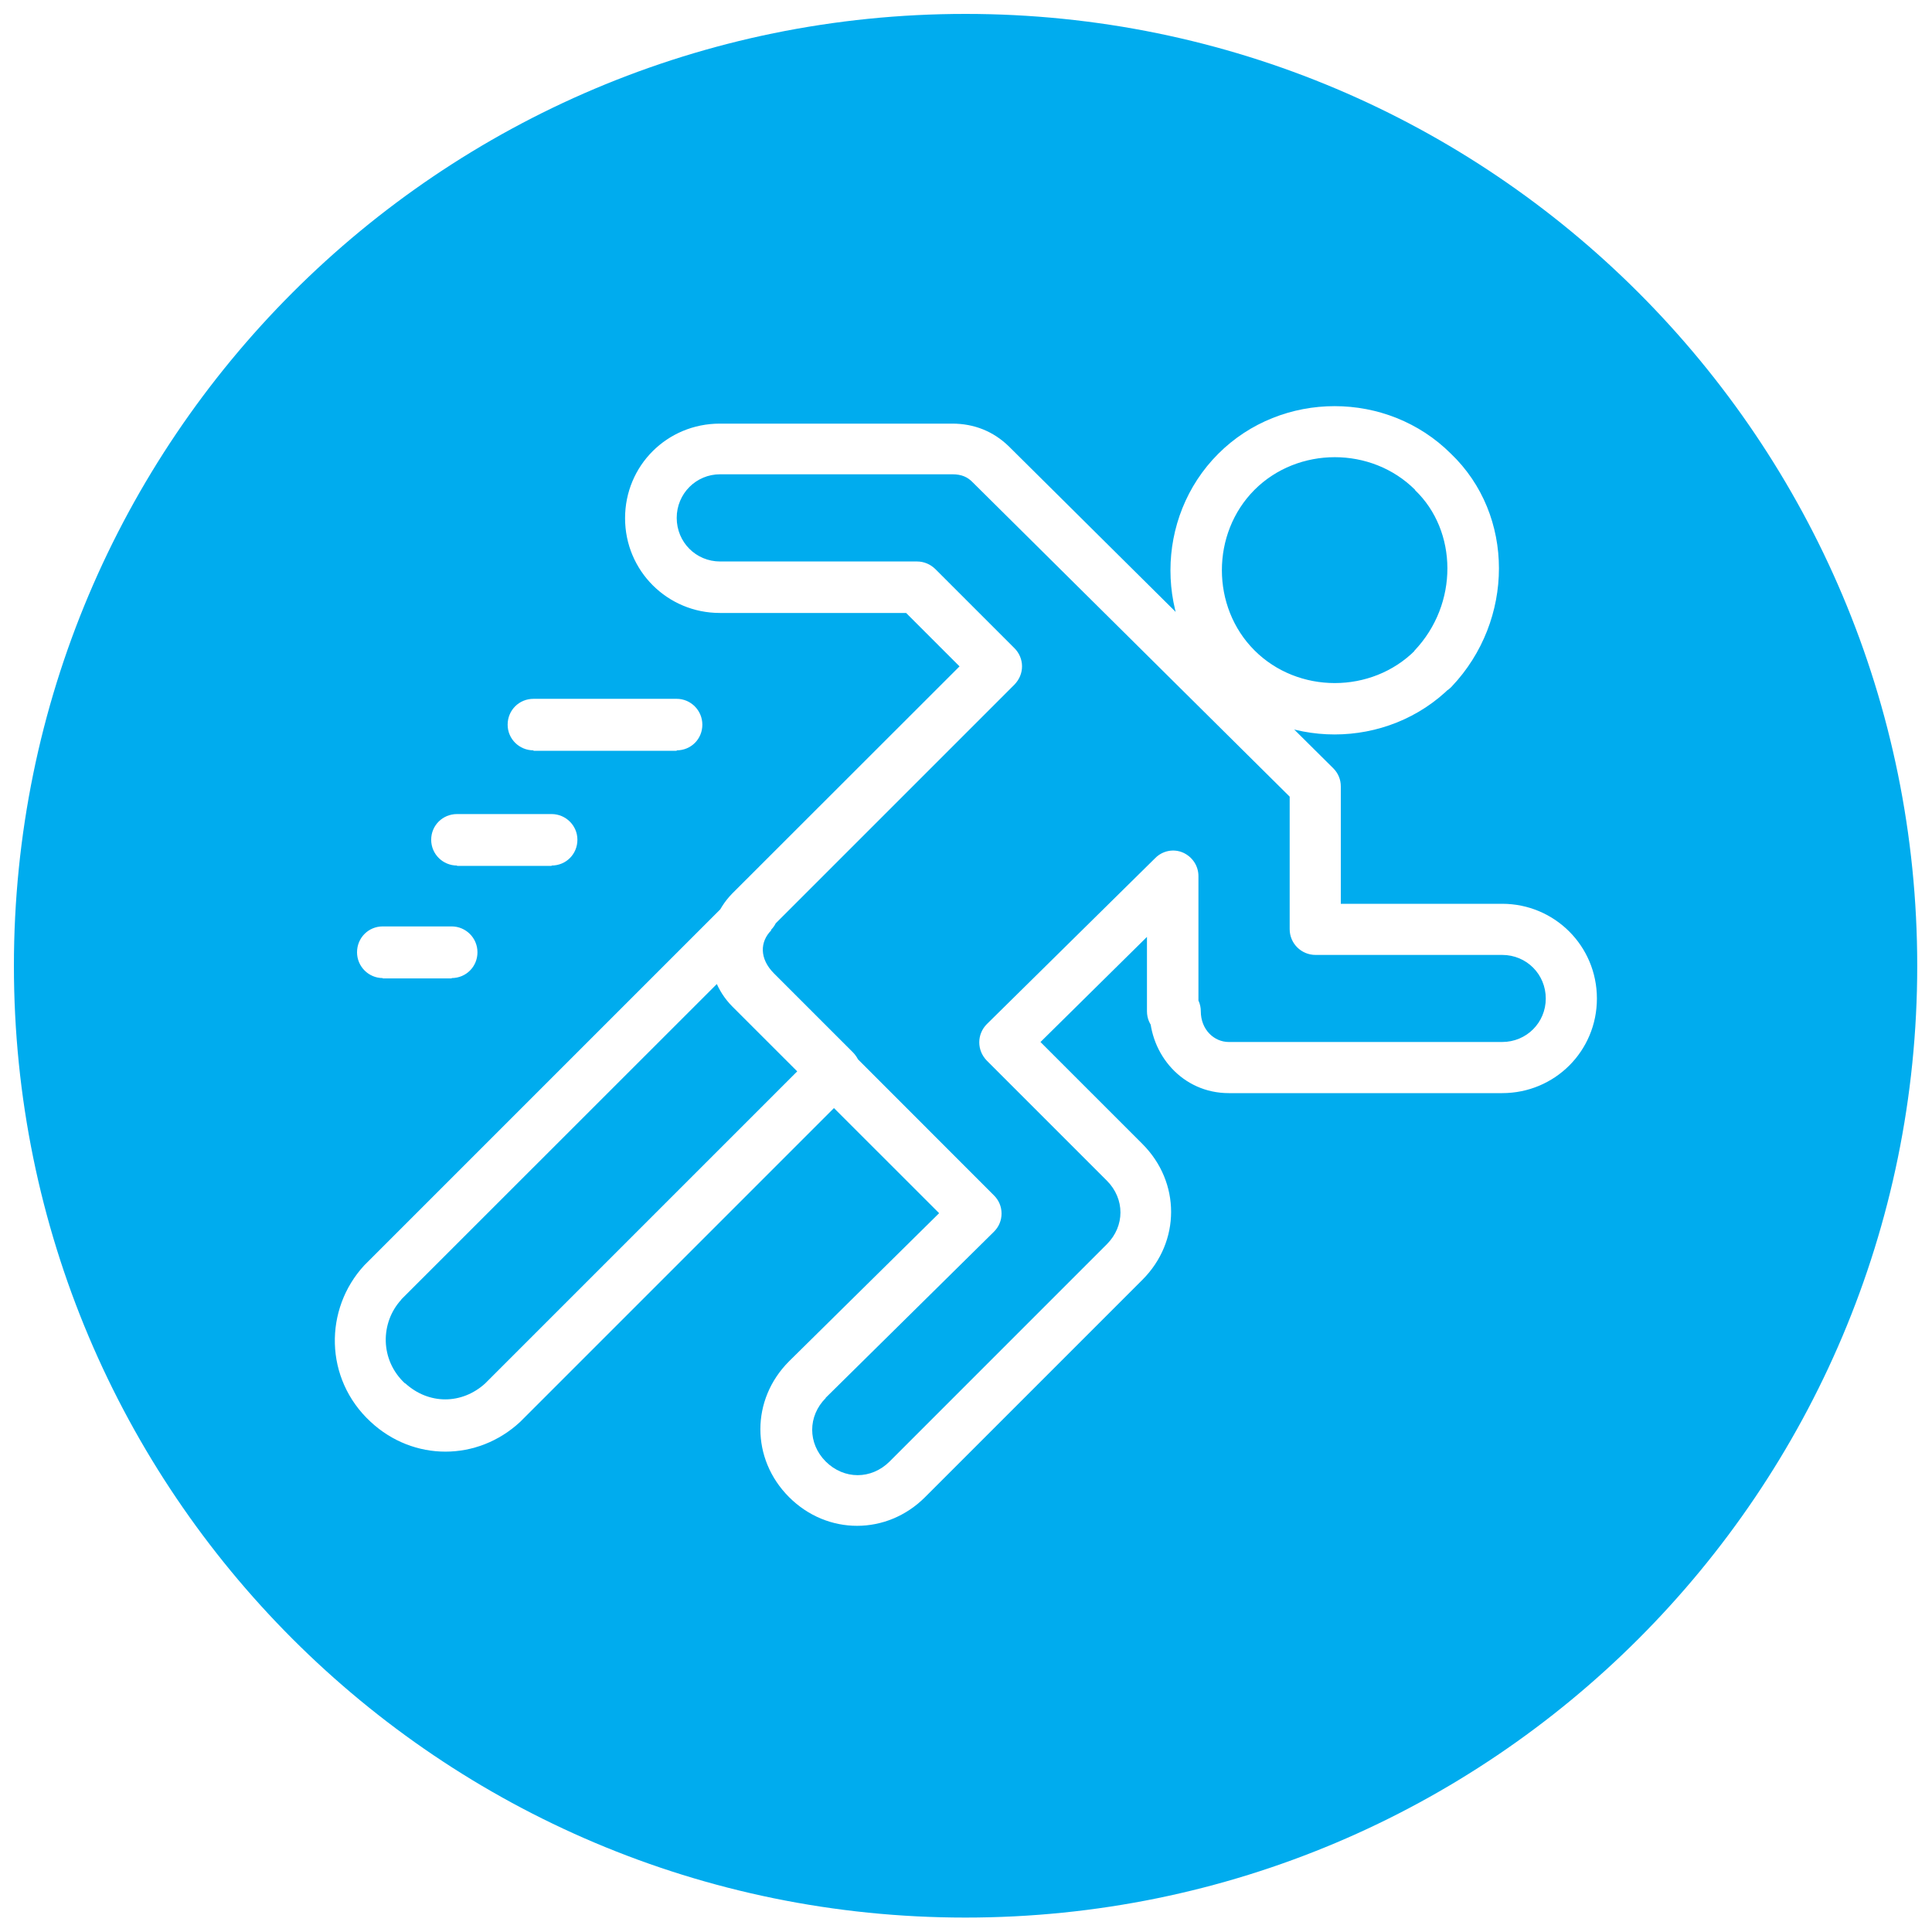 <svg xmlns="http://www.w3.org/2000/svg" xmlns:xlink="http://www.w3.org/1999/xlink" width="60" zoomAndPan="magnify" viewBox="0 0 45 45" height="60" preserveAspectRatio="xMidYMid meet" version="1.0"><rect x="-4.5" width="54" fill="#ffffff" y="-4.5" height="54" fill-opacity="1"/><rect x="-4.5" width="54" fill="#ffffff" y="-4.5" height="54" fill-opacity="1"/><rect x="-4.5" width="54" fill="#ffffff" y="-4.5" height="54" fill-opacity="1"/><path fill="#00acee" d="M 22.488 44.664 C 34.734 44.664 44.656 34.738 44.656 22.496 C 44.656 10.254 34.742 0.324 22.488 0.324 C 10.238 0.324 0.324 10.246 0.324 22.496 C 0.324 34.75 10.246 44.664 22.488 44.664 " fill-opacity="1" fill-rule="nonzero"/><path fill="#ffffff" d="M 33.797 15.996 C 32.316 17.477 29.855 17.477 28.375 15.996 L 28.797 15.574 L 28.375 15.996 C 26.891 14.516 26.891 12.055 28.375 10.57 L 28.797 10.996 L 28.375 10.57 C 29.855 9.09 32.316 9.09 33.797 10.57 L 33.375 10.996 L 33.789 10.562 C 35.297 12 35.27 14.453 33.816 15.988 C 33.816 15.988 33.816 15.988 33.809 15.996 C 33.641 16.172 33.383 16.227 33.152 16.137 C 32.926 16.051 32.785 15.828 32.785 15.582 L 32.785 15.539 L 33.973 15.539 L 33.973 15.582 C 33.973 15.742 33.914 15.891 33.797 16.004 M 32.961 15.148 L 33.383 15.574 L 32.785 15.574 L 32.785 15.527 L 33.973 15.527 L 33.973 15.574 L 33.375 15.574 L 32.941 15.16 C 33.984 14.066 33.949 12.363 32.961 11.418 L 32.961 11.41 C 31.945 10.395 30.234 10.395 29.219 11.41 C 28.207 12.426 28.207 14.137 29.219 15.148 C 30.234 16.164 31.945 16.164 32.961 15.148 Z M 27.367 22.957 C 27.695 22.957 27.969 23.219 27.969 23.555 C 27.969 23.98 28.277 24.27 28.621 24.27 L 28.621 24.871 L 28.621 24.27 L 34.988 24.27 L 34.988 24.871 L 34.988 24.27 C 35.555 24.27 36.004 23.82 36.004 23.258 L 36.602 23.258 L 36.004 23.258 C 36.004 22.691 35.555 22.242 34.988 22.242 L 34.988 21.641 L 34.988 22.242 L 30.641 22.242 C 30.312 22.242 30.039 21.977 30.039 21.641 L 30.039 18.309 L 30.641 18.309 L 30.215 18.73 L 22.656 11.234 C 22.535 11.109 22.395 11.047 22.18 11.047 L 22.18 10.449 L 22.18 11.047 L 16.773 11.047 L 16.773 10.449 L 16.773 11.047 C 16.211 11.047 15.762 11.5 15.762 12.062 L 15.16 12.062 L 15.762 12.062 C 15.762 12.629 16.211 13.078 16.773 13.078 L 16.773 13.676 L 16.773 13.078 L 21.359 13.078 C 21.52 13.078 21.668 13.141 21.785 13.254 L 23.629 15.098 C 23.742 15.211 23.805 15.363 23.805 15.52 C 23.805 15.68 23.742 15.828 23.629 15.945 L 17.914 21.66 L 17.488 21.234 L 17.914 21.66 C 17.664 21.906 17.664 22.355 17.914 22.602 L 17.488 23.027 L 17.914 22.602 L 23.152 27.844 C 23.266 27.957 23.328 28.105 23.328 28.266 C 23.328 28.426 23.266 28.574 23.152 28.688 L 19.227 32.562 L 18.812 32.137 L 19.234 32.562 C 18.812 32.984 18.812 33.621 19.234 34.043 L 18.812 34.465 L 19.234 34.043 C 19.66 34.465 20.293 34.465 20.719 34.043 L 25.781 28.98 L 26.203 29.402 L 25.781 28.98 C 26.203 28.559 26.203 27.922 25.781 27.5 L 26.203 27.074 L 25.781 27.5 L 22.984 24.703 C 22.871 24.586 22.809 24.438 22.809 24.277 C 22.809 24.121 22.871 23.969 22.984 23.855 L 26.91 19.984 C 27.078 19.816 27.332 19.762 27.555 19.859 C 27.773 19.957 27.914 20.168 27.914 20.406 L 27.914 23.566 L 27.316 23.566 L 27.316 22.965 L 27.375 22.965 L 27.375 23.566 L 27.375 22.965 M 27.375 24.156 L 27.316 24.156 C 26.988 24.156 26.715 23.891 26.715 23.555 L 26.715 20.398 L 27.316 20.398 L 27.73 20.82 L 23.805 24.695 L 23.391 24.27 L 23.812 23.848 L 26.609 26.645 C 27.5 27.535 27.5 28.918 26.609 29.809 L 21.547 34.871 L 21.121 34.449 L 21.547 34.871 C 20.656 35.762 19.27 35.762 18.379 34.871 C 17.488 33.98 17.488 32.598 18.379 31.707 L 22.305 27.832 L 22.719 28.258 L 22.297 28.68 L 17.055 23.441 C 16.352 22.734 16.352 21.527 17.055 20.812 L 22.773 15.098 L 23.195 15.52 L 22.773 15.945 L 20.93 14.102 L 21.352 13.676 L 21.352 14.277 L 16.766 14.277 C 15.547 14.277 14.559 13.297 14.559 12.07 C 14.559 10.844 15.539 9.867 16.766 9.867 L 22.18 9.867 C 22.684 9.867 23.133 10.043 23.496 10.395 L 23.07 10.82 L 23.496 10.395 L 31.055 17.895 C 31.168 18.008 31.23 18.156 31.23 18.316 L 31.23 21.652 L 30.633 21.652 L 30.633 21.051 L 34.988 21.051 C 36.207 21.051 37.195 22.031 37.195 23.258 C 37.195 24.48 36.215 25.461 34.988 25.461 L 28.621 25.461 C 27.543 25.461 26.777 24.562 26.777 23.555 L 27.375 23.555 Z M 17.965 21.652 L 9.328 30.285 L 8.906 29.863 L 9.348 30.27 C 8.855 30.805 8.844 31.68 9.438 32.227 L 9.031 32.66 L 9.438 32.219 C 9.984 32.719 10.758 32.719 11.305 32.219 L 11.711 32.66 L 11.289 32.234 L 19.023 24.5 L 19.445 24.922 L 19.023 25.348 L 17.18 23.504 C 16.449 22.77 16.316 21.625 17.117 20.82 C 17.348 20.594 17.727 20.594 17.957 20.82 C 18.188 21.051 18.188 21.43 17.957 21.66 M 17.117 20.82 L 17.965 21.668 C 17.699 21.934 17.684 22.328 18.027 22.672 L 17.602 23.098 L 18.027 22.672 L 19.871 24.516 C 19.984 24.633 20.047 24.781 20.047 24.941 C 20.047 25.098 19.984 25.25 19.871 25.363 L 12.117 33.117 C 11.121 34.043 9.629 34.043 8.633 33.117 C 7.547 32.113 7.547 30.488 8.484 29.473 L 17.137 20.82 Z M 10.645 18.969 L 12.848 18.969 L 12.848 20.168 L 10.645 20.168 L 10.645 18.969 M 10.645 20.16 C 10.316 20.16 10.043 19.895 10.043 19.559 C 10.043 19.227 10.309 18.961 10.645 18.961 L 12.848 18.961 C 13.176 18.961 13.449 19.227 13.449 19.559 C 13.449 19.895 13.184 20.16 12.848 20.16 Z M 8.914 21.59 L 10.52 21.59 L 10.52 22.789 L 8.914 22.789 L 8.914 21.59 M 8.914 22.781 C 8.59 22.781 8.316 22.516 8.316 22.18 C 8.316 21.844 8.582 21.578 8.914 21.578 L 10.52 21.578 C 10.848 21.578 11.121 21.844 11.121 22.18 C 11.121 22.516 10.855 22.781 10.52 22.781 Z M 12.426 16.289 L 15.762 16.289 L 15.762 17.488 L 12.426 17.488 L 12.426 16.289 M 12.426 17.477 C 12.098 17.477 11.824 17.215 11.824 16.879 C 11.824 16.543 12.09 16.277 12.426 16.277 L 15.762 16.277 C 16.086 16.277 16.359 16.543 16.359 16.879 C 16.359 17.215 16.094 17.477 15.762 17.477 Z M 12.426 17.477 " fill-opacity="1" fill-rule="nonzero"/></svg>